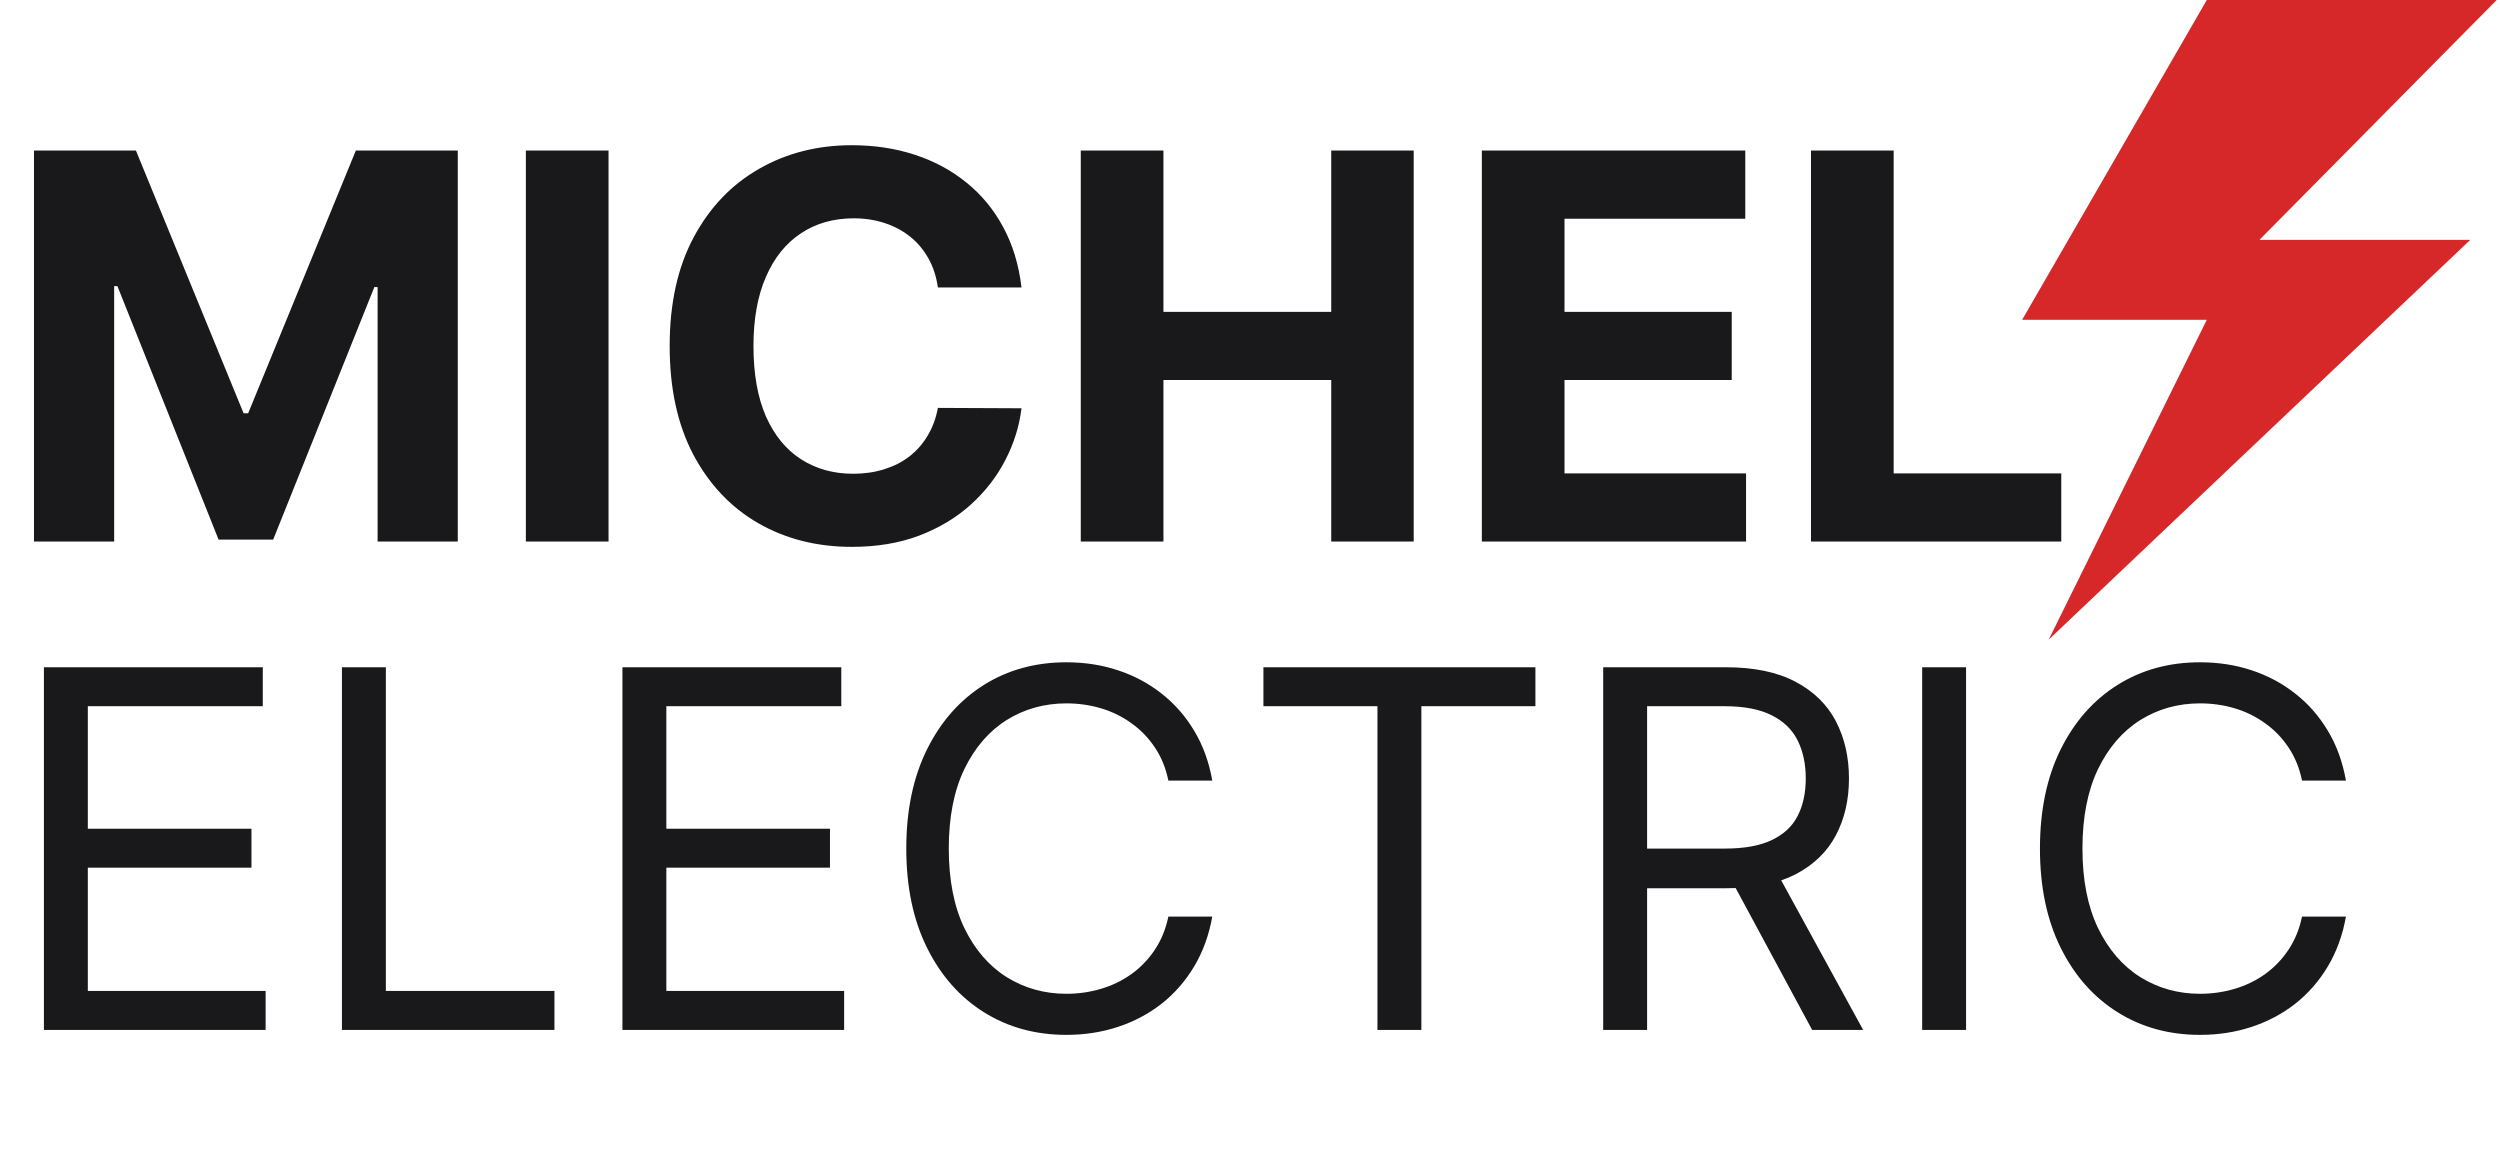 <?xml version="1.0" encoding="UTF-8"?>
<svg xmlns="http://www.w3.org/2000/svg" width="152" height="70" viewBox="0 0 152 70" fill="none">
  <path d="M2.066 9.154H8.264L14.81 25.125H15.089L21.635 9.154H27.833V32.924H22.958V17.453H22.761L16.609 32.808H13.29L7.138 17.395H6.941V32.924H2.066V9.154ZM36.999 9.154V32.924H31.973V9.154H36.999ZM62.107 17.476H57.023C56.93 16.818 56.741 16.234 56.455 15.723C56.168 15.205 55.801 14.764 55.352 14.4C54.903 14.037 54.385 13.758 53.797 13.565C53.216 13.371 52.586 13.274 51.905 13.274C50.675 13.274 49.603 13.58 48.69 14.191C47.777 14.795 47.069 15.677 46.566 16.838C46.063 17.991 45.811 19.391 45.811 21.039C45.811 22.734 46.063 24.157 46.566 25.311C47.076 26.463 47.788 27.334 48.701 27.922C49.614 28.51 50.671 28.804 51.87 28.804C52.543 28.804 53.166 28.715 53.739 28.537C54.319 28.359 54.834 28.1 55.282 27.759C55.731 27.411 56.102 26.99 56.397 26.494C56.698 25.999 56.907 25.434 57.023 24.8L62.107 24.823C61.975 25.914 61.647 26.966 61.12 27.98C60.602 28.986 59.902 29.887 59.02 30.684C58.145 31.474 57.101 32.1 55.886 32.565C54.679 33.021 53.313 33.249 51.789 33.249C49.669 33.249 47.773 32.77 46.102 31.81C44.438 30.851 43.122 29.462 42.155 27.643C41.196 25.825 40.716 23.624 40.716 21.039C40.716 18.447 41.203 16.242 42.178 14.424C43.153 12.605 44.477 11.22 46.148 10.268C47.819 9.309 49.7 8.829 51.789 8.829C53.166 8.829 54.443 9.023 55.619 9.409C56.803 9.796 57.851 10.361 58.764 11.104C59.677 11.839 60.42 12.741 60.993 13.808C61.573 14.876 61.944 16.099 62.107 17.476ZM65.711 32.924V9.154H70.737V18.962H80.939V9.154H85.953V32.924H80.939V23.105H70.737V32.924H65.711ZM90.096 32.924V9.154H106.113V13.298H95.122V18.962H105.289V23.105H95.122V28.781H106.16V32.924H90.096ZM110.109 32.924V9.154H115.135V28.781H125.325V32.924H110.109Z" fill="#19181B"></path>
  <path d="M2.67 62.618V40.569H15.977V42.937H5.34V50.388H15.288V52.756H5.34V60.25H16.15V62.618H2.67ZM20.79 62.618V40.569H23.46V60.25H33.71V62.618H20.79ZM37.844 62.618V40.569H51.151V42.937H40.514V50.388H50.462V52.756H40.514V60.25H51.323V62.618H37.844ZM73.707 47.459H71.037C70.879 46.691 70.603 46.016 70.208 45.435C69.82 44.854 69.346 44.365 68.787 43.971C68.234 43.569 67.62 43.267 66.945 43.066C66.271 42.865 65.567 42.765 64.835 42.765C63.5 42.765 62.291 43.102 61.207 43.777C60.13 44.452 59.273 45.446 58.634 46.759C58.002 48.073 57.686 49.684 57.686 51.593C57.686 53.503 58.002 55.114 58.634 56.428C59.273 57.741 60.13 58.735 61.207 59.41C62.291 60.084 63.5 60.422 64.835 60.422C65.567 60.422 66.271 60.321 66.945 60.12C67.62 59.919 68.234 59.621 68.787 59.227C69.346 58.825 69.82 58.333 70.208 57.752C70.603 57.163 70.879 56.489 71.037 55.728H73.707C73.506 56.855 73.14 57.863 72.609 58.753C72.078 59.643 71.417 60.4 70.628 61.025C69.838 61.642 68.952 62.112 67.968 62.435C66.992 62.758 65.948 62.92 64.835 62.92C62.955 62.92 61.282 62.46 59.818 61.541C58.354 60.623 57.202 59.316 56.362 57.623C55.522 55.929 55.102 53.919 55.102 51.593C55.102 49.268 55.522 47.258 56.362 45.564C57.202 43.87 58.354 42.564 59.818 41.645C61.282 40.727 62.955 40.267 64.835 40.267C65.948 40.267 66.992 40.429 67.968 40.752C68.952 41.075 69.838 41.548 70.628 42.173C71.417 42.79 72.078 43.544 72.609 44.434C73.14 45.317 73.506 46.325 73.707 47.459ZM76.816 42.937V40.569H93.353V42.937H86.419V62.618H83.749V42.937H76.816ZM97.474 62.618V40.569H104.924C106.647 40.569 108.061 40.863 109.166 41.451C110.271 42.033 111.09 42.833 111.621 43.852C112.152 44.872 112.417 46.031 112.417 47.33C112.417 48.629 112.152 49.781 111.621 50.786C111.09 51.791 110.275 52.58 109.177 53.154C108.079 53.721 106.675 54.005 104.967 54.005H98.938V51.593H104.881C106.058 51.593 107.005 51.421 107.723 51.077C108.448 50.732 108.972 50.244 109.295 49.612C109.625 48.974 109.79 48.213 109.79 47.33C109.79 46.447 109.625 45.675 109.295 45.015C108.965 44.355 108.437 43.845 107.712 43.486C106.988 43.12 106.029 42.937 104.838 42.937H100.144V62.618H97.474ZM107.852 52.713L113.279 62.618H110.178L104.838 52.713H107.852ZM119.537 40.569V62.618H116.867V40.569H119.537ZM142.633 47.459H139.963C139.805 46.691 139.529 46.016 139.134 45.435C138.747 44.854 138.273 44.365 137.713 43.971C137.16 43.569 136.547 43.267 135.872 43.066C135.197 42.865 134.494 42.765 133.762 42.765C132.427 42.765 131.217 43.102 130.133 43.777C129.057 44.452 128.199 45.446 127.56 46.759C126.929 48.073 126.613 49.684 126.613 51.593C126.613 53.503 126.929 55.114 127.56 56.428C128.199 57.741 129.057 58.735 130.133 59.41C131.217 60.084 132.427 60.422 133.762 60.422C134.494 60.422 135.197 60.321 135.872 60.12C136.547 59.919 137.16 59.621 137.713 59.227C138.273 58.825 138.747 58.333 139.134 57.752C139.529 57.163 139.805 56.489 139.963 55.728H142.633C142.432 56.855 142.066 57.863 141.535 58.753C141.004 59.643 140.344 60.4 139.554 61.025C138.765 61.642 137.878 62.112 136.895 62.435C135.919 62.758 134.874 62.92 133.762 62.92C131.881 62.92 130.209 62.46 128.745 61.541C127.28 60.623 126.128 59.316 125.289 57.623C124.449 55.929 124.029 53.919 124.029 51.593C124.029 49.268 124.449 47.258 125.289 45.564C126.128 43.87 127.28 42.564 128.745 41.645C130.209 40.727 131.881 40.267 133.762 40.267C134.874 40.267 135.919 40.429 136.895 40.752C137.878 41.075 138.765 41.548 139.554 42.173C140.344 42.79 141.004 43.544 141.535 44.434C142.066 45.317 142.432 46.325 142.633 47.459Z" fill="#19181B"></path>
  <path d="M151.8 0H134.173L122.945 19.445H134.173L124.56 38.891L150.193 14.584H137.373L151.8 0Z" fill="#D62828"></path>
</svg>
